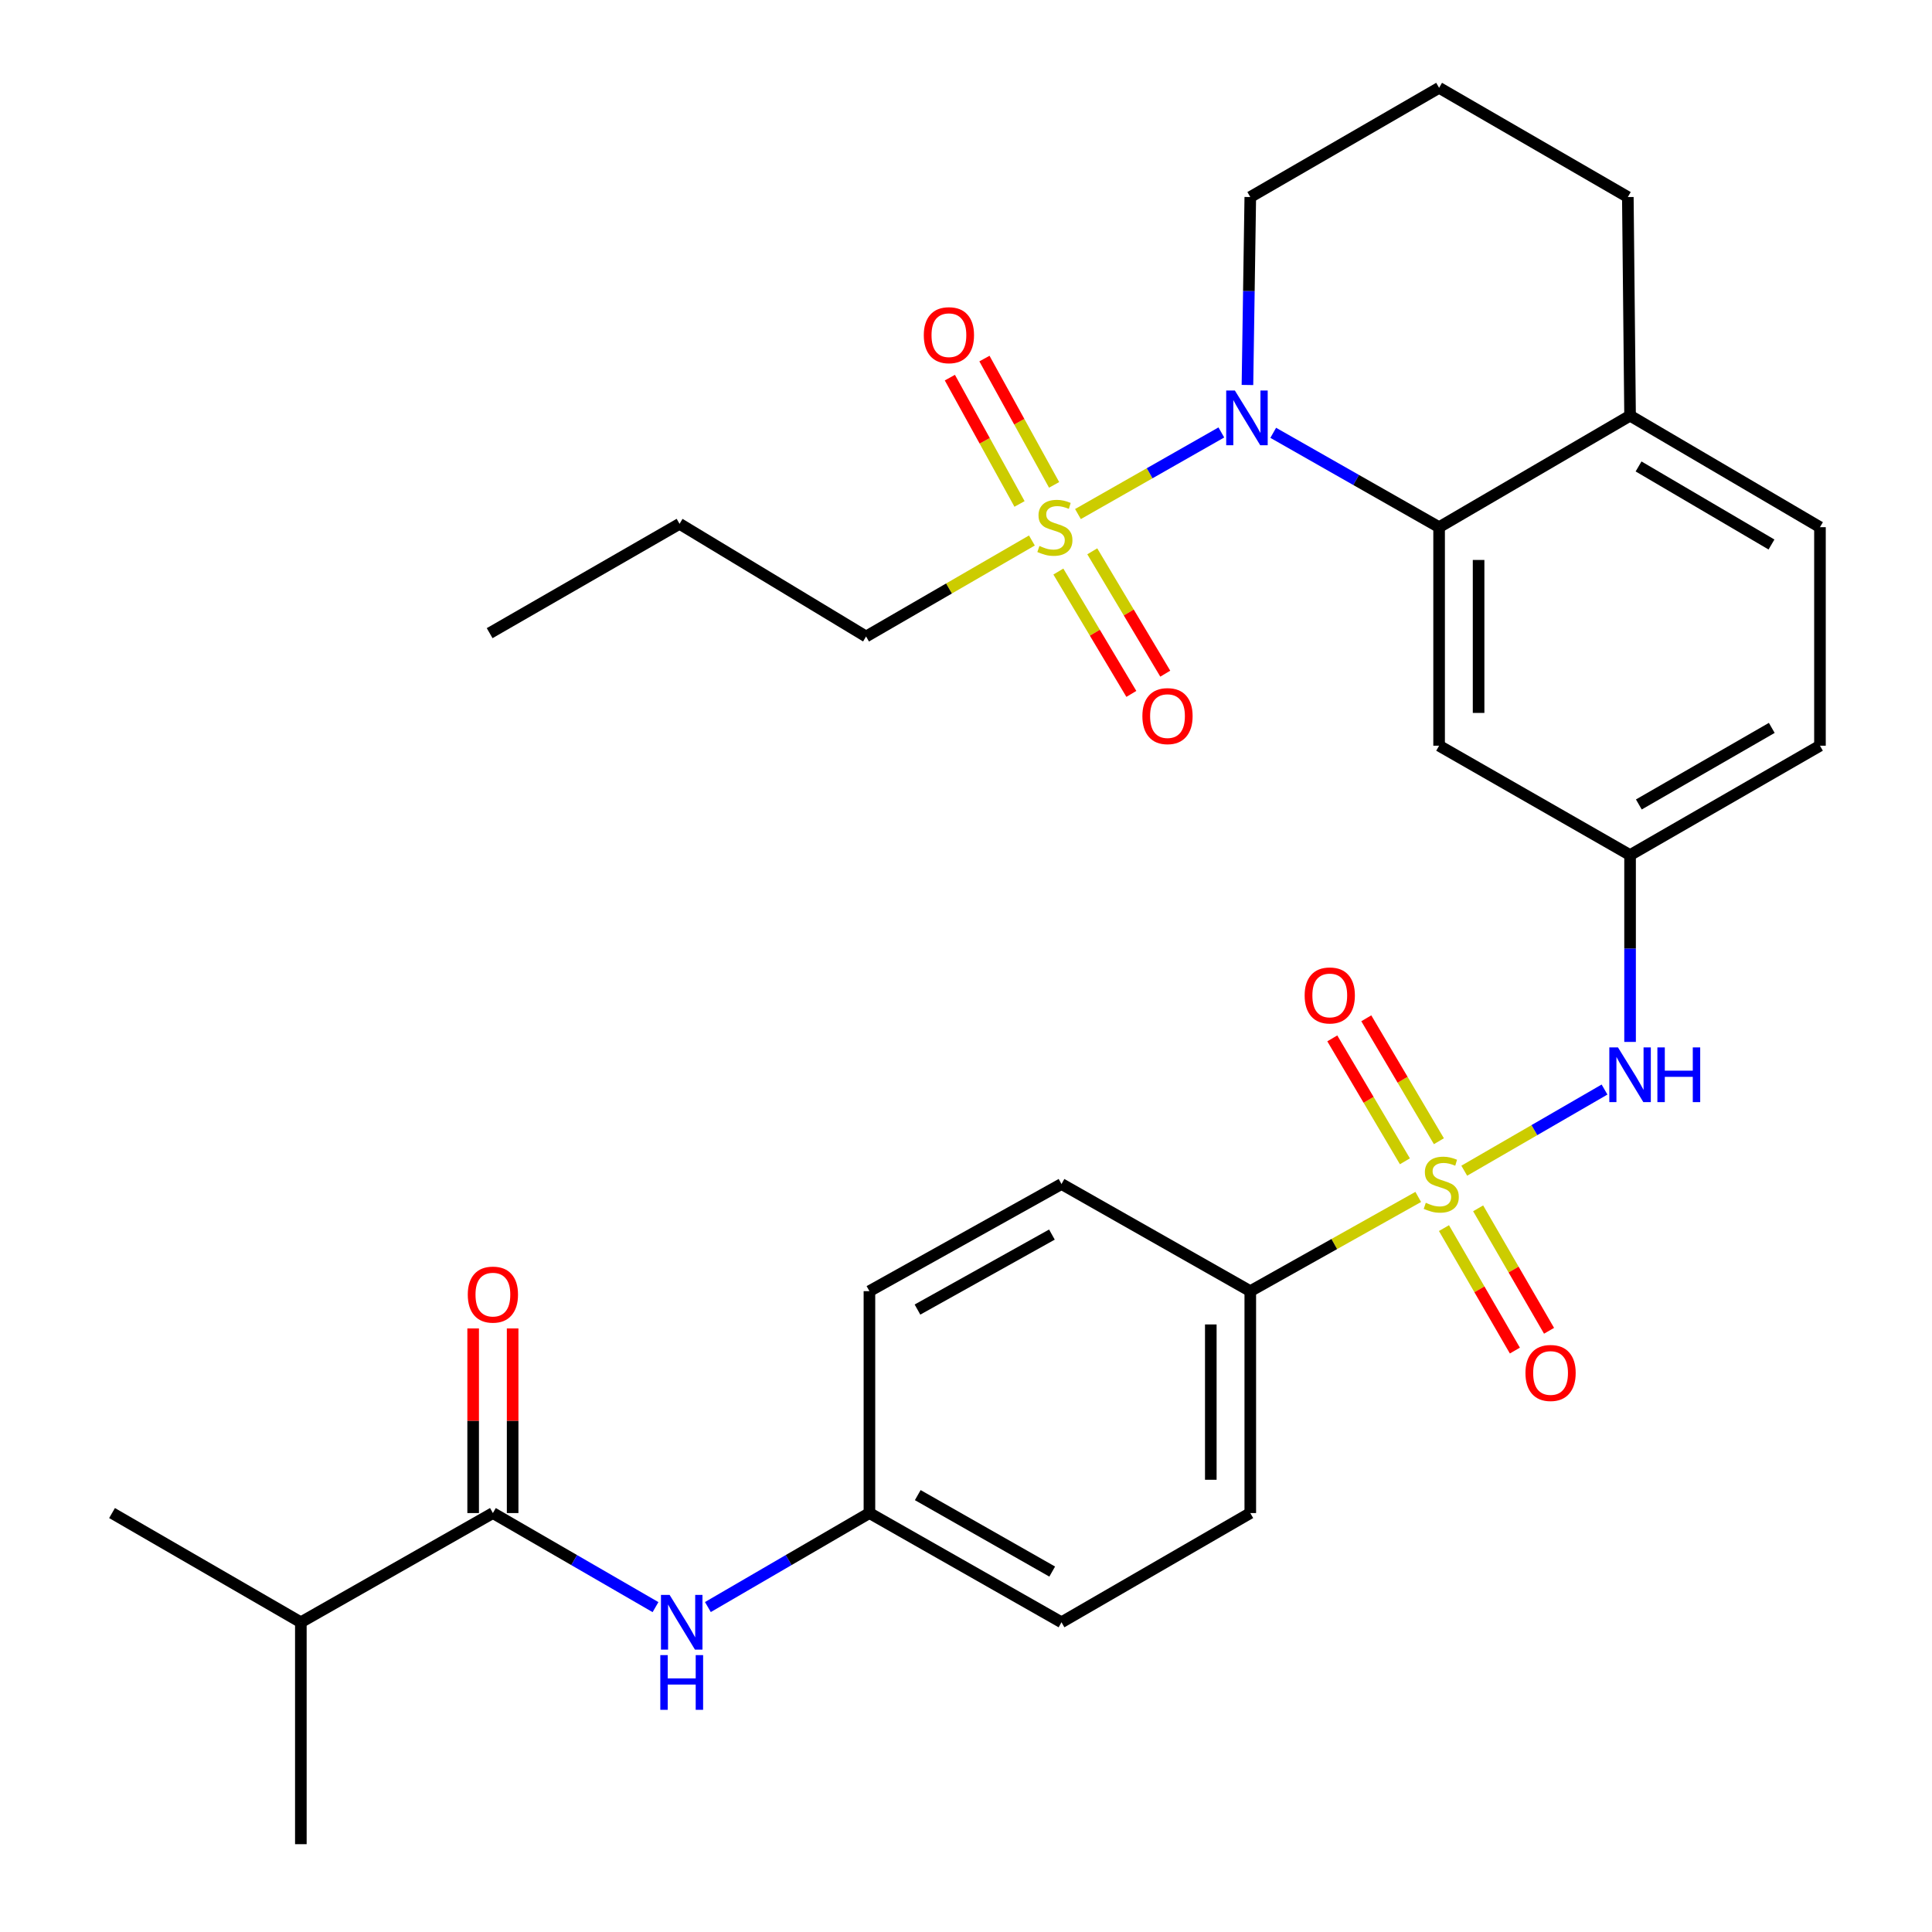 <?xml version='1.0' encoding='iso-8859-1'?>
<svg version='1.1' baseProfile='full'
              xmlns='http://www.w3.org/2000/svg'
                      xmlns:rdkit='http://www.rdkit.org/xml'
                      xmlns:xlink='http://www.w3.org/1999/xlink'
                  xml:space='preserve'
width='1000px' height='1000px' viewBox='0 0 1000 1000'>
<!-- END OF HEADER -->
<rect style='opacity:1.0;fill:#FFFFFF;stroke:none' width='1000' height='1000' x='0' y='0'> </rect>
<path class='bond-3' d='M 757.894,605.957 L 794.199,584.952' style='fill:none;fill-rule:evenodd;stroke:#CCCC00;stroke-width:6px;stroke-linecap:butt;stroke-linejoin:miter;stroke-opacity:1' />
<path class='bond-3' d='M 794.199,584.952 L 830.503,563.946' style='fill:none;fill-rule:evenodd;stroke:#0000FF;stroke-width:6px;stroke-linecap:butt;stroke-linejoin:miter;stroke-opacity:1' />
<path class='bond-5' d='M 734.078,619.528 L 690.613,643.915' style='fill:none;fill-rule:evenodd;stroke:#CCCC00;stroke-width:6px;stroke-linecap:butt;stroke-linejoin:miter;stroke-opacity:1' />
<path class='bond-5' d='M 690.613,643.915 L 647.147,668.301' style='fill:none;fill-rule:evenodd;stroke:#000000;stroke-width:6px;stroke-linecap:butt;stroke-linejoin:miter;stroke-opacity:1' />
<path class='bond-8' d='M 747.398,635.668 L 765.748,667.361' style='fill:none;fill-rule:evenodd;stroke:#CCCC00;stroke-width:6px;stroke-linecap:butt;stroke-linejoin:miter;stroke-opacity:1' />
<path class='bond-8' d='M 765.748,667.361 L 784.099,699.053' style='fill:none;fill-rule:evenodd;stroke:#FF0000;stroke-width:6px;stroke-linecap:butt;stroke-linejoin:miter;stroke-opacity:1' />
<path class='bond-8' d='M 765.085,625.427 L 783.436,657.119' style='fill:none;fill-rule:evenodd;stroke:#CCCC00;stroke-width:6px;stroke-linecap:butt;stroke-linejoin:miter;stroke-opacity:1' />
<path class='bond-8' d='M 783.436,657.119 L 801.786,688.812' style='fill:none;fill-rule:evenodd;stroke:#FF0000;stroke-width:6px;stroke-linecap:butt;stroke-linejoin:miter;stroke-opacity:1' />
<path class='bond-9' d='M 744.773,590.69 L 725.981,558.878' style='fill:none;fill-rule:evenodd;stroke:#CCCC00;stroke-width:6px;stroke-linecap:butt;stroke-linejoin:miter;stroke-opacity:1' />
<path class='bond-9' d='M 725.981,558.878 L 707.189,527.065' style='fill:none;fill-rule:evenodd;stroke:#FF0000;stroke-width:6px;stroke-linecap:butt;stroke-linejoin:miter;stroke-opacity:1' />
<path class='bond-9' d='M 727.176,601.086 L 708.383,569.273' style='fill:none;fill-rule:evenodd;stroke:#CCCC00;stroke-width:6px;stroke-linecap:butt;stroke-linejoin:miter;stroke-opacity:1' />
<path class='bond-9' d='M 708.383,569.273 L 689.591,537.46' style='fill:none;fill-rule:evenodd;stroke:#FF0000;stroke-width:6px;stroke-linecap:butt;stroke-linejoin:miter;stroke-opacity:1' />
<path class='bond-0' d='M 557.949,266.074 L 595.057,244.953' style='fill:none;fill-rule:evenodd;stroke:#CCCC00;stroke-width:6px;stroke-linecap:butt;stroke-linejoin:miter;stroke-opacity:1' />
<path class='bond-0' d='M 595.057,244.953 L 632.165,223.833' style='fill:none;fill-rule:evenodd;stroke:#0000FF;stroke-width:6px;stroke-linecap:butt;stroke-linejoin:miter;stroke-opacity:1' />
<path class='bond-10' d='M 547.806,295.829 L 566.696,327.497' style='fill:none;fill-rule:evenodd;stroke:#CCCC00;stroke-width:6px;stroke-linecap:butt;stroke-linejoin:miter;stroke-opacity:1' />
<path class='bond-10' d='M 566.696,327.497 L 585.587,359.165' style='fill:none;fill-rule:evenodd;stroke:#FF0000;stroke-width:6px;stroke-linecap:butt;stroke-linejoin:miter;stroke-opacity:1' />
<path class='bond-10' d='M 565.359,285.358 L 584.249,317.026' style='fill:none;fill-rule:evenodd;stroke:#CCCC00;stroke-width:6px;stroke-linecap:butt;stroke-linejoin:miter;stroke-opacity:1' />
<path class='bond-10' d='M 584.249,317.026 L 603.14,348.694' style='fill:none;fill-rule:evenodd;stroke:#FF0000;stroke-width:6px;stroke-linecap:butt;stroke-linejoin:miter;stroke-opacity:1' />
<path class='bond-11' d='M 545.604,250.974 L 527.574,218.283' style='fill:none;fill-rule:evenodd;stroke:#CCCC00;stroke-width:6px;stroke-linecap:butt;stroke-linejoin:miter;stroke-opacity:1' />
<path class='bond-11' d='M 527.574,218.283 L 509.543,185.592' style='fill:none;fill-rule:evenodd;stroke:#FF0000;stroke-width:6px;stroke-linecap:butt;stroke-linejoin:miter;stroke-opacity:1' />
<path class='bond-11' d='M 527.707,260.845 L 509.677,228.154' style='fill:none;fill-rule:evenodd;stroke:#CCCC00;stroke-width:6px;stroke-linecap:butt;stroke-linejoin:miter;stroke-opacity:1' />
<path class='bond-11' d='M 509.677,228.154 L 491.646,195.463' style='fill:none;fill-rule:evenodd;stroke:#FF0000;stroke-width:6px;stroke-linecap:butt;stroke-linejoin:miter;stroke-opacity:1' />
<path class='bond-20' d='M 534.107,279.761 L 491.193,304.605' style='fill:none;fill-rule:evenodd;stroke:#CCCC00;stroke-width:6px;stroke-linecap:butt;stroke-linejoin:miter;stroke-opacity:1' />
<path class='bond-20' d='M 491.193,304.605 L 448.279,329.45' style='fill:none;fill-rule:evenodd;stroke:#000000;stroke-width:6px;stroke-linecap:butt;stroke-linejoin:miter;stroke-opacity:1' />
<path class='bond-1' d='M 659.022,224.025 L 701.95,248.447' style='fill:none;fill-rule:evenodd;stroke:#0000FF;stroke-width:6px;stroke-linecap:butt;stroke-linejoin:miter;stroke-opacity:1' />
<path class='bond-1' d='M 701.95,248.447 L 744.878,272.869' style='fill:none;fill-rule:evenodd;stroke:#000000;stroke-width:6px;stroke-linecap:butt;stroke-linejoin:miter;stroke-opacity:1' />
<path class='bond-21' d='M 645.678,199.27 L 646.413,150.63' style='fill:none;fill-rule:evenodd;stroke:#0000FF;stroke-width:6px;stroke-linecap:butt;stroke-linejoin:miter;stroke-opacity:1' />
<path class='bond-21' d='M 646.413,150.63 L 647.147,101.99' style='fill:none;fill-rule:evenodd;stroke:#000000;stroke-width:6px;stroke-linecap:butt;stroke-linejoin:miter;stroke-opacity:1' />
<path class='bond-2' d='M 744.878,272.869 L 744.878,385.975' style='fill:none;fill-rule:evenodd;stroke:#000000;stroke-width:6px;stroke-linecap:butt;stroke-linejoin:miter;stroke-opacity:1' />
<path class='bond-2' d='M 765.317,289.835 L 765.317,369.009' style='fill:none;fill-rule:evenodd;stroke:#000000;stroke-width:6px;stroke-linecap:butt;stroke-linejoin:miter;stroke-opacity:1' />
<path class='bond-32' d='M 744.878,272.869 L 843.722,215.153' style='fill:none;fill-rule:evenodd;stroke:#000000;stroke-width:6px;stroke-linecap:butt;stroke-linejoin:miter;stroke-opacity:1' />
<path class='bond-12' d='M 843.722,539.295 L 843.722,490.942' style='fill:none;fill-rule:evenodd;stroke:#0000FF;stroke-width:6px;stroke-linecap:butt;stroke-linejoin:miter;stroke-opacity:1' />
<path class='bond-12' d='M 843.722,490.942 L 843.722,442.59' style='fill:none;fill-rule:evenodd;stroke:#000000;stroke-width:6px;stroke-linecap:butt;stroke-linejoin:miter;stroke-opacity:1' />
<path class='bond-4' d='M 255.122,783.156 L 297.206,807.501' style='fill:none;fill-rule:evenodd;stroke:#000000;stroke-width:6px;stroke-linecap:butt;stroke-linejoin:miter;stroke-opacity:1' />
<path class='bond-4' d='M 297.206,807.501 L 339.29,831.846' style='fill:none;fill-rule:evenodd;stroke:#0000FF;stroke-width:6px;stroke-linecap:butt;stroke-linejoin:miter;stroke-opacity:1' />
<path class='bond-14' d='M 265.341,783.156 L 265.341,735.374' style='fill:none;fill-rule:evenodd;stroke:#000000;stroke-width:6px;stroke-linecap:butt;stroke-linejoin:miter;stroke-opacity:1' />
<path class='bond-14' d='M 265.341,735.374 L 265.341,687.593' style='fill:none;fill-rule:evenodd;stroke:#FF0000;stroke-width:6px;stroke-linecap:butt;stroke-linejoin:miter;stroke-opacity:1' />
<path class='bond-14' d='M 244.902,783.156 L 244.902,735.374' style='fill:none;fill-rule:evenodd;stroke:#000000;stroke-width:6px;stroke-linecap:butt;stroke-linejoin:miter;stroke-opacity:1' />
<path class='bond-14' d='M 244.902,735.374 L 244.902,687.593' style='fill:none;fill-rule:evenodd;stroke:#FF0000;stroke-width:6px;stroke-linecap:butt;stroke-linejoin:miter;stroke-opacity:1' />
<path class='bond-19' d='M 255.122,783.156 L 155.721,839.691' style='fill:none;fill-rule:evenodd;stroke:#000000;stroke-width:6px;stroke-linecap:butt;stroke-linejoin:miter;stroke-opacity:1' />
<path class='bond-15' d='M 647.147,668.301 L 647.147,783.156' style='fill:none;fill-rule:evenodd;stroke:#000000;stroke-width:6px;stroke-linecap:butt;stroke-linejoin:miter;stroke-opacity:1' />
<path class='bond-15' d='M 626.709,685.53 L 626.709,765.927' style='fill:none;fill-rule:evenodd;stroke:#000000;stroke-width:6px;stroke-linecap:butt;stroke-linejoin:miter;stroke-opacity:1' />
<path class='bond-16' d='M 647.147,668.301 L 549.428,612.844' style='fill:none;fill-rule:evenodd;stroke:#000000;stroke-width:6px;stroke-linecap:butt;stroke-linejoin:miter;stroke-opacity:1' />
<path class='bond-6' d='M 366.403,831.807 L 408.21,807.481' style='fill:none;fill-rule:evenodd;stroke:#0000FF;stroke-width:6px;stroke-linecap:butt;stroke-linejoin:miter;stroke-opacity:1' />
<path class='bond-6' d='M 408.21,807.481 L 450.016,783.156' style='fill:none;fill-rule:evenodd;stroke:#000000;stroke-width:6px;stroke-linecap:butt;stroke-linejoin:miter;stroke-opacity:1' />
<path class='bond-7' d='M 744.878,385.975 L 843.722,442.59' style='fill:none;fill-rule:evenodd;stroke:#000000;stroke-width:6px;stroke-linecap:butt;stroke-linejoin:miter;stroke-opacity:1' />
<path class='bond-22' d='M 843.722,442.59 L 942.01,385.975' style='fill:none;fill-rule:evenodd;stroke:#000000;stroke-width:6px;stroke-linecap:butt;stroke-linejoin:miter;stroke-opacity:1' />
<path class='bond-22' d='M 848.264,416.387 L 917.065,376.756' style='fill:none;fill-rule:evenodd;stroke:#000000;stroke-width:6px;stroke-linecap:butt;stroke-linejoin:miter;stroke-opacity:1' />
<path class='bond-13' d='M 843.722,215.153 L 942.01,272.869' style='fill:none;fill-rule:evenodd;stroke:#000000;stroke-width:6px;stroke-linecap:butt;stroke-linejoin:miter;stroke-opacity:1' />
<path class='bond-13' d='M 848.116,241.435 L 916.917,281.836' style='fill:none;fill-rule:evenodd;stroke:#000000;stroke-width:6px;stroke-linecap:butt;stroke-linejoin:miter;stroke-opacity:1' />
<path class='bond-26' d='M 843.722,215.153 L 842.564,101.99' style='fill:none;fill-rule:evenodd;stroke:#000000;stroke-width:6px;stroke-linecap:butt;stroke-linejoin:miter;stroke-opacity:1' />
<path class='bond-24' d='M 647.147,783.156 L 549.428,839.691' style='fill:none;fill-rule:evenodd;stroke:#000000;stroke-width:6px;stroke-linecap:butt;stroke-linejoin:miter;stroke-opacity:1' />
<path class='bond-23' d='M 549.428,612.844 L 450.016,668.301' style='fill:none;fill-rule:evenodd;stroke:#000000;stroke-width:6px;stroke-linecap:butt;stroke-linejoin:miter;stroke-opacity:1' />
<path class='bond-23' d='M 544.473,639.012 L 474.885,677.832' style='fill:none;fill-rule:evenodd;stroke:#000000;stroke-width:6px;stroke-linecap:butt;stroke-linejoin:miter;stroke-opacity:1' />
<path class='bond-17' d='M 942.01,272.869 L 942.01,385.975' style='fill:none;fill-rule:evenodd;stroke:#000000;stroke-width:6px;stroke-linecap:butt;stroke-linejoin:miter;stroke-opacity:1' />
<path class='bond-18' d='M 450.016,783.156 L 450.016,668.301' style='fill:none;fill-rule:evenodd;stroke:#000000;stroke-width:6px;stroke-linecap:butt;stroke-linejoin:miter;stroke-opacity:1' />
<path class='bond-31' d='M 450.016,783.156 L 549.428,839.691' style='fill:none;fill-rule:evenodd;stroke:#000000;stroke-width:6px;stroke-linecap:butt;stroke-linejoin:miter;stroke-opacity:1' />
<path class='bond-31' d='M 475.032,773.869 L 544.62,813.444' style='fill:none;fill-rule:evenodd;stroke:#000000;stroke-width:6px;stroke-linecap:butt;stroke-linejoin:miter;stroke-opacity:1' />
<path class='bond-27' d='M 155.721,839.691 L 57.99,783.156' style='fill:none;fill-rule:evenodd;stroke:#000000;stroke-width:6px;stroke-linecap:butt;stroke-linejoin:miter;stroke-opacity:1' />
<path class='bond-28' d='M 155.721,839.691 L 155.721,954.545' style='fill:none;fill-rule:evenodd;stroke:#000000;stroke-width:6px;stroke-linecap:butt;stroke-linejoin:miter;stroke-opacity:1' />
<path class='bond-29' d='M 448.279,329.45 L 351.729,271.132' style='fill:none;fill-rule:evenodd;stroke:#000000;stroke-width:6px;stroke-linecap:butt;stroke-linejoin:miter;stroke-opacity:1' />
<path class='bond-33' d='M 647.147,101.99 L 744.878,45.455' style='fill:none;fill-rule:evenodd;stroke:#000000;stroke-width:6px;stroke-linecap:butt;stroke-linejoin:miter;stroke-opacity:1' />
<path class='bond-25' d='M 744.878,45.455 L 842.564,101.99' style='fill:none;fill-rule:evenodd;stroke:#000000;stroke-width:6px;stroke-linecap:butt;stroke-linejoin:miter;stroke-opacity:1' />
<path class='bond-30' d='M 351.729,271.132 L 253.441,327.724' style='fill:none;fill-rule:evenodd;stroke:#000000;stroke-width:6px;stroke-linecap:butt;stroke-linejoin:miter;stroke-opacity:1' />
<path  class='atom-0' d='M 737.991 622.564
Q 738.311 622.684, 739.631 623.244
Q 740.951 623.804, 742.391 624.164
Q 743.871 624.484, 745.311 624.484
Q 747.991 624.484, 749.551 623.204
Q 751.111 621.884, 751.111 619.604
Q 751.111 618.044, 750.311 617.084
Q 749.551 616.124, 748.351 615.604
Q 747.151 615.084, 745.151 614.484
Q 742.631 613.724, 741.111 613.004
Q 739.631 612.284, 738.551 610.764
Q 737.511 609.244, 737.511 606.684
Q 737.511 603.124, 739.911 600.924
Q 742.351 598.724, 747.151 598.724
Q 750.431 598.724, 754.151 600.284
L 753.231 603.364
Q 749.831 601.964, 747.271 601.964
Q 744.511 601.964, 742.991 603.124
Q 741.471 604.244, 741.511 606.204
Q 741.511 607.724, 742.271 608.644
Q 743.071 609.564, 744.191 610.084
Q 745.351 610.604, 747.271 611.204
Q 749.831 612.004, 751.351 612.804
Q 752.871 613.604, 753.951 615.244
Q 755.071 616.844, 755.071 619.604
Q 755.071 623.524, 752.431 625.644
Q 749.831 627.724, 745.471 627.724
Q 742.951 627.724, 741.031 627.164
Q 739.151 626.644, 736.911 625.724
L 737.991 622.564
' fill='#CCCC00'/>
<path  class='atom-1' d='M 538.01 282.589
Q 538.33 282.709, 539.65 283.269
Q 540.97 283.829, 542.41 284.189
Q 543.89 284.509, 545.33 284.509
Q 548.01 284.509, 549.57 283.229
Q 551.13 281.909, 551.13 279.629
Q 551.13 278.069, 550.33 277.109
Q 549.57 276.149, 548.37 275.629
Q 547.17 275.109, 545.17 274.509
Q 542.65 273.749, 541.13 273.029
Q 539.65 272.309, 538.57 270.789
Q 537.53 269.269, 537.53 266.709
Q 537.53 263.149, 539.93 260.949
Q 542.37 258.749, 547.17 258.749
Q 550.45 258.749, 554.17 260.309
L 553.25 263.389
Q 549.85 261.989, 547.29 261.989
Q 544.53 261.989, 543.01 263.149
Q 541.49 264.269, 541.53 266.229
Q 541.53 267.749, 542.29 268.669
Q 543.09 269.589, 544.21 270.109
Q 545.37 270.629, 547.29 271.229
Q 549.85 272.029, 551.37 272.829
Q 552.89 273.629, 553.97 275.269
Q 555.09 276.869, 555.09 279.629
Q 555.09 283.549, 552.45 285.669
Q 549.85 287.749, 545.49 287.749
Q 542.97 287.749, 541.05 287.189
Q 539.17 286.669, 536.93 285.749
L 538.01 282.589
' fill='#CCCC00'/>
<path  class='atom-2' d='M 639.161 202.128
L 648.441 217.128
Q 649.361 218.608, 650.841 221.288
Q 652.321 223.968, 652.401 224.128
L 652.401 202.128
L 656.161 202.128
L 656.161 230.448
L 652.281 230.448
L 642.321 214.048
Q 641.161 212.128, 639.921 209.928
Q 638.721 207.728, 638.361 207.048
L 638.361 230.448
L 634.681 230.448
L 634.681 202.128
L 639.161 202.128
' fill='#0000FF'/>
<path  class='atom-4' d='M 837.462 542.137
L 846.742 557.137
Q 847.662 558.617, 849.142 561.297
Q 850.622 563.977, 850.702 564.137
L 850.702 542.137
L 854.462 542.137
L 854.462 570.457
L 850.582 570.457
L 840.622 554.057
Q 839.462 552.137, 838.222 549.937
Q 837.022 547.737, 836.662 547.057
L 836.662 570.457
L 832.982 570.457
L 832.982 542.137
L 837.462 542.137
' fill='#0000FF'/>
<path  class='atom-4' d='M 857.862 542.137
L 861.702 542.137
L 861.702 554.177
L 876.182 554.177
L 876.182 542.137
L 880.022 542.137
L 880.022 570.457
L 876.182 570.457
L 876.182 557.377
L 861.702 557.377
L 861.702 570.457
L 857.862 570.457
L 857.862 542.137
' fill='#0000FF'/>
<path  class='atom-7' d='M 346.593 825.531
L 355.873 840.531
Q 356.793 842.011, 358.273 844.691
Q 359.753 847.371, 359.833 847.531
L 359.833 825.531
L 363.593 825.531
L 363.593 853.851
L 359.713 853.851
L 349.753 837.451
Q 348.593 835.531, 347.353 833.331
Q 346.153 831.131, 345.793 830.451
L 345.793 853.851
L 342.113 853.851
L 342.113 825.531
L 346.593 825.531
' fill='#0000FF'/>
<path  class='atom-7' d='M 341.773 856.683
L 345.613 856.683
L 345.613 868.723
L 360.093 868.723
L 360.093 856.683
L 363.933 856.683
L 363.933 885.003
L 360.093 885.003
L 360.093 871.923
L 345.613 871.923
L 345.613 885.003
L 341.773 885.003
L 341.773 856.683
' fill='#0000FF'/>
<path  class='atom-9' d='M 789.572 710.644
Q 789.572 703.844, 792.932 700.044
Q 796.292 696.244, 802.572 696.244
Q 808.852 696.244, 812.212 700.044
Q 815.572 703.844, 815.572 710.644
Q 815.572 717.524, 812.172 721.444
Q 808.772 725.324, 802.572 725.324
Q 796.332 725.324, 792.932 721.444
Q 789.572 717.564, 789.572 710.644
M 802.572 722.124
Q 806.892 722.124, 809.212 719.244
Q 811.572 716.324, 811.572 710.644
Q 811.572 705.084, 809.212 702.284
Q 806.892 699.444, 802.572 699.444
Q 798.252 699.444, 795.892 702.244
Q 793.572 705.044, 793.572 710.644
Q 793.572 716.364, 795.892 719.244
Q 798.252 722.124, 802.572 722.124
' fill='#FF0000'/>
<path  class='atom-10' d='M 675.286 515.239
Q 675.286 508.439, 678.646 504.639
Q 682.006 500.839, 688.286 500.839
Q 694.566 500.839, 697.926 504.639
Q 701.286 508.439, 701.286 515.239
Q 701.286 522.119, 697.886 526.039
Q 694.486 529.919, 688.286 529.919
Q 682.046 529.919, 678.646 526.039
Q 675.286 522.159, 675.286 515.239
M 688.286 526.719
Q 692.606 526.719, 694.926 523.839
Q 697.286 520.919, 697.286 515.239
Q 697.286 509.679, 694.926 506.879
Q 692.606 504.039, 688.286 504.039
Q 683.966 504.039, 681.606 506.839
Q 679.286 509.639, 679.286 515.239
Q 679.286 520.959, 681.606 523.839
Q 683.966 526.719, 688.286 526.719
' fill='#FF0000'/>
<path  class='atom-11' d='M 591.294 370.658
Q 591.294 363.858, 594.654 360.058
Q 598.014 356.258, 604.294 356.258
Q 610.574 356.258, 613.934 360.058
Q 617.294 363.858, 617.294 370.658
Q 617.294 377.538, 613.894 381.458
Q 610.494 385.338, 604.294 385.338
Q 598.054 385.338, 594.654 381.458
Q 591.294 377.578, 591.294 370.658
M 604.294 382.138
Q 608.614 382.138, 610.934 379.258
Q 613.294 376.338, 613.294 370.658
Q 613.294 365.098, 610.934 362.298
Q 608.614 359.458, 604.294 359.458
Q 599.974 359.458, 597.614 362.258
Q 595.294 365.058, 595.294 370.658
Q 595.294 376.378, 597.614 379.258
Q 599.974 382.138, 604.294 382.138
' fill='#FF0000'/>
<path  class='atom-12' d='M 478.155 173.492
Q 478.155 166.692, 481.515 162.892
Q 484.875 159.092, 491.155 159.092
Q 497.435 159.092, 500.795 162.892
Q 504.155 166.692, 504.155 173.492
Q 504.155 180.372, 500.755 184.292
Q 497.355 188.172, 491.155 188.172
Q 484.915 188.172, 481.515 184.292
Q 478.155 180.412, 478.155 173.492
M 491.155 184.972
Q 495.475 184.972, 497.795 182.092
Q 500.155 179.172, 500.155 173.492
Q 500.155 167.932, 497.795 165.132
Q 495.475 162.292, 491.155 162.292
Q 486.835 162.292, 484.475 165.092
Q 482.155 167.892, 482.155 173.492
Q 482.155 179.212, 484.475 182.092
Q 486.835 184.972, 491.155 184.972
' fill='#FF0000'/>
<path  class='atom-15' d='M 242.122 670.085
Q 242.122 663.285, 245.482 659.485
Q 248.842 655.685, 255.122 655.685
Q 261.402 655.685, 264.762 659.485
Q 268.122 663.285, 268.122 670.085
Q 268.122 676.965, 264.722 680.885
Q 261.322 684.765, 255.122 684.765
Q 248.882 684.765, 245.482 680.885
Q 242.122 677.005, 242.122 670.085
M 255.122 681.565
Q 259.442 681.565, 261.762 678.685
Q 264.122 675.765, 264.122 670.085
Q 264.122 664.525, 261.762 661.725
Q 259.442 658.885, 255.122 658.885
Q 250.802 658.885, 248.442 661.685
Q 246.122 664.485, 246.122 670.085
Q 246.122 675.805, 248.442 678.685
Q 250.802 681.565, 255.122 681.565
' fill='#FF0000'/>
</svg>
